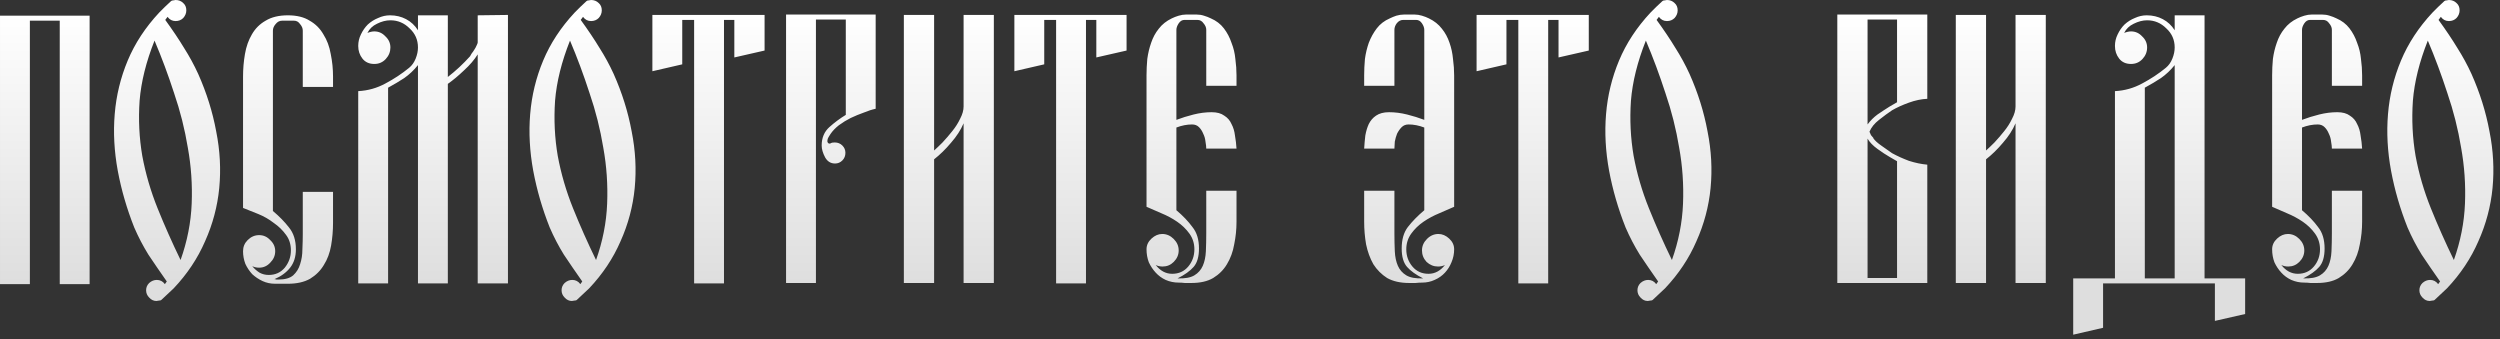 <?xml version="1.0" encoding="UTF-8"?> <svg xmlns="http://www.w3.org/2000/svg" width="457" height="62" viewBox="0 0 457 62" fill="none"><rect x="0" y="0" width="457" height="62" fill="#333333" stroke="none"/><path d="M5.461 51.941H0.001V2.87H16.381V51.941H10.921V3.78H5.461V51.941ZM31.749 52.711C31.376 53.084 31.002 53.434 30.629 53.761C30.256 54.087 29.882 54.437 29.509 54.81C29.416 54.904 29.252 54.95 29.019 54.95C28.832 54.997 28.692 55.02 28.599 55.02C28.086 55.02 27.642 54.81 27.269 54.391C26.896 54.017 26.709 53.574 26.709 53.06C26.709 52.547 26.896 52.104 27.269 51.73C27.689 51.357 28.156 51.17 28.669 51.17C29.276 51.17 29.766 51.427 30.139 51.941L30.489 51.45C29.276 49.724 28.156 48.09 27.129 46.55C26.149 44.964 25.286 43.307 24.539 41.581C23.186 38.174 22.182 34.721 21.529 31.221C20.876 27.674 20.689 24.221 20.969 20.86C21.249 17.454 22.042 14.187 23.349 11.06C24.656 7.934 26.569 5.017 29.089 2.31C29.462 1.937 29.812 1.587 30.139 1.26C30.512 0.934 30.886 0.584 31.259 0.21C31.352 0.117 31.492 0.07 31.679 0.07C31.866 0.024 32.006 0 32.099 0C32.659 0 33.126 0.187 33.499 0.56C33.872 0.887 34.059 1.33 34.059 1.89C34.059 2.404 33.872 2.87 33.499 3.29C33.126 3.664 32.659 3.85 32.099 3.85C31.492 3.85 31.002 3.594 30.629 3.08L30.209 3.64C31.562 5.507 32.706 7.21 33.639 8.75C34.619 10.29 35.482 11.877 36.229 13.511C37.769 16.964 38.866 20.464 39.519 24.011C40.219 27.511 40.406 30.964 40.079 34.37C39.752 37.73 38.889 40.974 37.489 44.1C36.136 47.227 34.222 50.097 31.749 52.711ZM28.249 7.42C26.709 11.294 25.799 14.957 25.519 18.41C25.286 21.864 25.449 25.224 26.009 28.491C26.616 31.757 27.549 34.954 28.809 38.081C30.069 41.207 31.469 44.357 33.009 47.531C34.222 44.124 34.899 40.694 35.039 37.24C35.179 33.787 34.946 30.381 34.339 27.02C33.779 23.614 32.939 20.277 31.819 17.011C30.746 13.697 29.556 10.501 28.249 7.42ZM55.348 15.89V5.6C55.348 5.18 55.184 4.784 54.858 4.41C54.578 3.99 54.205 3.78 53.738 3.78H51.568C51.101 3.78 50.705 3.99 50.378 4.41C50.051 4.784 49.888 5.18 49.888 5.6V38.571C51.054 39.55 52.035 40.554 52.828 41.581C53.668 42.607 54.088 43.937 54.088 45.571C54.088 46.924 53.738 48.044 53.038 48.931C52.338 49.817 51.381 50.517 50.168 51.031C50.308 51.031 50.425 51.054 50.518 51.1C50.658 51.1 50.798 51.1 50.938 51.1C52.105 51.1 52.991 50.844 53.598 50.331C54.205 49.77 54.624 49.094 54.858 48.3C55.138 47.461 55.278 46.55 55.278 45.571C55.325 44.59 55.348 43.657 55.348 42.77V35.071H60.878V40.74C60.878 42.141 60.761 43.517 60.528 44.87C60.294 46.224 59.851 47.414 59.198 48.441C58.591 49.467 57.751 50.307 56.678 50.961C55.605 51.567 54.251 51.87 52.618 51.87H50.308C49.468 51.87 48.698 51.707 47.998 51.38C47.298 51.054 46.668 50.634 46.108 50.12C45.594 49.56 45.175 48.931 44.848 48.23C44.568 47.484 44.428 46.714 44.428 45.92C44.428 45.127 44.708 44.45 45.268 43.891C45.874 43.284 46.575 42.98 47.368 42.98C48.161 42.98 48.838 43.284 49.398 43.891C50.005 44.45 50.308 45.127 50.308 45.92C50.308 46.714 50.005 47.414 49.398 48.02C48.838 48.627 48.161 48.931 47.368 48.931C46.901 48.931 46.481 48.837 46.108 48.651C46.481 49.117 46.925 49.514 47.438 49.84C47.951 50.12 48.511 50.261 49.118 50.261C50.331 50.261 51.311 49.817 52.058 48.931C52.804 47.997 53.178 46.947 53.178 45.781C53.178 44.66 52.874 43.704 52.268 42.91C51.661 42.071 50.914 41.347 50.028 40.74C49.188 40.087 48.255 39.55 47.228 39.13C46.201 38.711 45.268 38.337 44.428 38.011V14.001C44.428 12.601 44.544 11.224 44.778 9.87C45.011 8.517 45.431 7.327 46.038 6.3C46.645 5.227 47.484 4.387 48.558 3.78C49.631 3.127 50.984 2.8 52.618 2.8C54.251 2.8 55.581 3.127 56.608 3.78C57.681 4.387 58.521 5.227 59.128 6.3C59.781 7.327 60.224 8.517 60.458 9.87C60.738 11.224 60.878 12.601 60.878 14.001V15.89H55.348ZM92.854 2.73V51.8H87.324V9.94C86.718 10.921 85.877 11.9 84.804 12.88C83.778 13.861 82.797 14.677 81.864 15.331V51.8H76.404V11.9C75.657 12.834 74.817 13.627 73.884 14.28C72.951 14.887 71.971 15.47 70.944 16.03V51.8H65.484V16.66C67.257 16.567 68.914 16.101 70.454 15.261C72.041 14.421 73.487 13.464 74.794 12.39C75.308 11.97 75.704 11.411 75.984 10.71C76.264 10.011 76.404 9.334 76.404 8.68C76.404 7.28 75.891 6.114 74.864 5.18C73.884 4.2 72.718 3.71 71.364 3.71C70.571 3.71 69.754 3.92 68.914 4.34C68.121 4.714 67.537 5.274 67.164 6.02C67.631 5.834 68.051 5.74 68.424 5.74C69.218 5.74 69.894 6.044 70.454 6.65C71.061 7.21 71.364 7.887 71.364 8.68C71.364 9.474 71.084 10.174 70.524 10.78C69.964 11.387 69.264 11.691 68.424 11.691C67.491 11.691 66.767 11.364 66.254 10.71C65.741 10.057 65.484 9.287 65.484 8.4C65.484 7.654 65.647 6.954 65.974 6.3C66.301 5.6 66.721 4.994 67.234 4.48C67.794 3.967 68.424 3.57 69.124 3.29C69.824 2.964 70.547 2.8 71.294 2.8C72.368 2.8 73.347 3.034 74.234 3.5C75.121 3.967 75.844 4.644 76.404 5.53V2.8H81.864V14.07C83.311 12.95 84.664 11.691 85.924 10.29C85.971 10.197 86.064 10.034 86.204 9.8C86.391 9.567 86.554 9.334 86.694 9.1C86.881 8.82 87.021 8.564 87.114 8.33C87.254 8.05 87.324 7.864 87.324 7.77V2.8L92.854 2.73ZM107.696 52.711C107.323 53.084 106.95 53.434 106.576 53.761C106.203 54.087 105.83 54.437 105.456 54.81C105.363 54.904 105.2 54.95 104.966 54.95C104.78 54.997 104.64 55.02 104.546 55.02C104.033 55.02 103.59 54.81 103.216 54.391C102.843 54.017 102.656 53.574 102.656 53.06C102.656 52.547 102.843 52.104 103.216 51.73C103.636 51.357 104.103 51.17 104.616 51.17C105.223 51.17 105.713 51.427 106.086 51.941L106.436 51.45C105.223 49.724 104.103 48.09 103.076 46.55C102.096 44.964 101.233 43.307 100.486 41.581C99.133 38.174 98.13 34.721 97.476 31.221C96.823 27.674 96.636 24.221 96.916 20.86C97.196 17.454 97.99 14.187 99.296 11.06C100.603 7.934 102.516 5.017 105.036 2.31C105.41 1.937 105.76 1.587 106.086 1.26C106.46 0.934 106.833 0.584 107.206 0.21C107.3 0.117 107.44 0.07 107.626 0.07C107.813 0.024 107.953 0 108.046 0C108.606 0 109.073 0.187 109.446 0.56C109.82 0.887 110.006 1.33 110.006 1.89C110.006 2.404 109.82 2.87 109.446 3.29C109.073 3.664 108.606 3.85 108.046 3.85C107.44 3.85 106.95 3.594 106.576 3.08L106.156 3.64C107.51 5.507 108.653 7.21 109.586 8.75C110.566 10.29 111.43 11.877 112.176 13.511C113.716 16.964 114.813 20.464 115.466 24.011C116.166 27.511 116.353 30.964 116.026 34.37C115.7 37.73 114.836 40.974 113.436 44.1C112.083 47.227 110.17 50.097 107.696 52.711ZM104.196 7.42C102.656 11.294 101.746 14.957 101.466 18.41C101.233 21.864 101.396 25.224 101.956 28.491C102.563 31.757 103.496 34.954 104.756 38.081C106.016 41.207 107.416 44.357 108.956 47.531C110.17 44.124 110.846 40.694 110.986 37.24C111.126 33.787 110.893 30.381 110.286 27.02C109.726 23.614 108.886 20.277 107.766 17.011C106.693 13.697 105.503 10.501 104.196 7.42ZM119.255 2.73H139.765V9.24L134.235 10.501V3.64H132.345V51.8H126.885V3.64H124.715V11.761L119.255 13.021V2.73ZM160.072 2.66V19.881C159.419 20.02 158.696 20.254 157.902 20.581C157.109 20.86 156.316 21.187 155.522 21.561C154.776 21.934 154.052 22.377 153.352 22.89C152.699 23.404 152.186 23.941 151.812 24.5C151.719 24.64 151.602 24.827 151.462 25.061C151.322 25.294 151.252 25.504 151.252 25.691V25.971L151.322 26.041C151.369 26.18 151.486 26.25 151.672 26.25H151.812V26.18C151.999 26.087 152.256 26.041 152.582 26.041C153.142 26.041 153.609 26.227 153.982 26.601C154.356 26.974 154.542 27.417 154.542 27.93C154.542 28.491 154.356 28.957 153.982 29.331C153.609 29.704 153.166 29.89 152.652 29.89C151.859 29.89 151.252 29.517 150.832 28.77C150.412 27.977 150.202 27.254 150.202 26.601C150.202 25.201 150.669 24.081 151.602 23.241C152.536 22.401 153.539 21.654 154.612 21V3.57H149.152V51.73H143.692V2.66H160.072ZM165.225 2.73H170.755V27.511C171.175 27.137 171.689 26.647 172.295 26.041C172.902 25.387 173.485 24.71 174.045 24.011C174.652 23.264 175.142 22.494 175.515 21.701C175.935 20.907 176.145 20.16 176.145 19.46V13.441V2.73H181.675V51.73H176.145V22.541C175.632 23.754 174.862 24.944 173.835 26.11C172.855 27.277 171.829 28.28 170.755 29.12V51.73H165.225V2.73ZM185.427 2.73H205.937V9.24L200.407 10.501V3.64H198.517V51.8H193.057V3.64H190.887V11.761L185.427 13.021V2.73ZM220.504 15.681V5.46C220.504 5.04 220.341 4.644 220.014 4.27C219.734 3.85 219.361 3.64 218.894 3.64H216.514C216.094 3.64 215.744 3.85 215.464 4.27C215.184 4.69 215.044 5.087 215.044 5.46V21.91C216.024 21.537 217.074 21.21 218.194 20.93C219.314 20.651 220.411 20.511 221.484 20.511C222.464 20.511 223.234 20.721 223.794 21.14C224.401 21.514 224.844 22.027 225.124 22.68C225.451 23.287 225.661 23.987 225.754 24.78C225.894 25.574 225.987 26.367 226.034 27.16H220.504C220.504 26.834 220.457 26.414 220.364 25.901C220.317 25.387 220.177 24.897 219.944 24.43C219.757 23.964 219.501 23.567 219.174 23.241C218.847 22.914 218.427 22.75 217.914 22.75C216.981 22.75 216.024 22.937 215.044 23.311V38.431C216.257 39.457 217.237 40.484 217.984 41.511C218.777 42.49 219.174 43.797 219.174 45.431C219.174 46.924 218.847 48.044 218.194 48.791C217.541 49.537 216.561 50.237 215.254 50.891C216.607 50.937 217.634 50.751 218.334 50.331C219.034 49.91 219.547 49.327 219.874 48.581C220.201 47.834 220.387 46.947 220.434 45.92C220.481 44.894 220.504 43.797 220.504 42.63V34.861H226.034V40.531C226.034 41.931 225.894 43.307 225.614 44.66C225.381 46.014 224.937 47.227 224.284 48.3C223.677 49.327 222.837 50.167 221.764 50.821C220.737 51.427 219.407 51.73 217.774 51.73C217.401 51.73 217.004 51.73 216.584 51.73C216.211 51.684 215.837 51.66 215.464 51.66C214.624 51.66 213.831 51.497 213.084 51.17C212.384 50.844 211.777 50.401 211.264 49.84C210.751 49.281 210.331 48.651 210.004 47.95C209.724 47.204 209.584 46.41 209.584 45.571C209.584 44.824 209.887 44.17 210.494 43.611C211.101 43.05 211.754 42.77 212.454 42.77C213.247 42.77 213.947 43.074 214.554 43.681C215.161 44.287 215.464 44.987 215.464 45.781C215.464 46.574 215.161 47.274 214.554 47.88C213.994 48.441 213.317 48.721 212.524 48.721C212.057 48.721 211.637 48.627 211.264 48.441C212.104 49.514 213.107 50.05 214.274 50.05C215.487 50.05 216.467 49.607 217.214 48.721C217.961 47.834 218.334 46.784 218.334 45.571C218.334 44.497 218.031 43.541 217.424 42.7C216.817 41.861 216.071 41.137 215.184 40.531C214.297 39.924 213.341 39.41 212.314 38.99C211.287 38.524 210.377 38.127 209.584 37.8V13.79C209.584 12.81 209.631 11.807 209.724 10.78C209.864 9.754 210.097 8.774 210.424 7.84C210.751 6.86 211.217 5.997 211.824 5.25C212.431 4.457 213.224 3.827 214.204 3.36C214.577 3.174 214.997 3.01 215.464 2.87C215.931 2.73 216.374 2.66 216.794 2.66H218.754C219.221 2.66 219.664 2.73 220.084 2.87C220.551 3.01 220.971 3.174 221.344 3.36C222.324 3.78 223.117 4.387 223.724 5.18C224.331 5.974 224.797 6.86 225.124 7.84C225.497 8.774 225.731 9.754 225.824 10.78C225.964 11.807 226.034 12.81 226.034 13.79V15.681H220.504ZM254.899 15.681H249.369V13.79C249.369 12.81 249.416 11.807 249.509 10.78C249.649 9.754 249.883 8.774 250.209 7.84C250.583 6.86 251.073 5.974 251.679 5.18C252.286 4.387 253.079 3.78 254.059 3.36C254.433 3.174 254.829 3.01 255.249 2.87C255.716 2.73 256.183 2.66 256.649 2.66H258.609C259.029 2.66 259.473 2.73 259.939 2.87C260.406 3.01 260.826 3.174 261.199 3.36C262.179 3.827 262.973 4.457 263.579 5.25C264.186 5.997 264.653 6.86 264.979 7.84C265.306 8.774 265.516 9.754 265.609 10.78C265.749 11.807 265.819 12.81 265.819 13.79V37.8C265.026 38.127 264.116 38.524 263.089 38.99C262.063 39.41 261.106 39.924 260.219 40.531C259.333 41.137 258.586 41.861 257.979 42.7C257.373 43.541 257.069 44.497 257.069 45.571C257.069 46.784 257.443 47.834 258.189 48.721C258.936 49.607 259.916 50.05 261.129 50.05C262.296 50.05 263.299 49.514 264.139 48.441C263.766 48.627 263.346 48.721 262.879 48.721C262.086 48.721 261.386 48.441 260.779 47.88C260.219 47.274 259.939 46.574 259.939 45.781C259.939 44.987 260.243 44.287 260.849 43.681C261.456 43.074 262.156 42.77 262.949 42.77C263.649 42.77 264.303 43.05 264.909 43.611C265.516 44.17 265.819 44.824 265.819 45.571C265.819 46.41 265.656 47.204 265.329 47.95C265.049 48.651 264.653 49.281 264.139 49.84C263.626 50.401 262.996 50.844 262.249 51.17C261.549 51.497 260.779 51.66 259.939 51.66C259.566 51.66 259.169 51.684 258.749 51.73C258.376 51.73 258.003 51.73 257.629 51.73C255.996 51.73 254.643 51.427 253.569 50.821C252.543 50.167 251.703 49.327 251.049 48.3C250.443 47.227 249.999 46.014 249.719 44.66C249.486 43.307 249.369 41.931 249.369 40.531V34.861H254.899V42.63C254.899 43.797 254.923 44.894 254.969 45.92C255.016 46.947 255.203 47.834 255.529 48.581C255.856 49.327 256.369 49.91 257.069 50.331C257.769 50.751 258.796 50.937 260.149 50.891C258.843 50.237 257.863 49.537 257.209 48.791C256.556 48.044 256.229 46.924 256.229 45.431C256.229 43.797 256.603 42.49 257.349 41.511C258.143 40.484 259.146 39.457 260.359 38.431V23.311C259.379 22.937 258.423 22.75 257.489 22.75C256.976 22.75 256.556 22.914 256.229 23.241C255.903 23.567 255.623 23.964 255.389 24.43C255.203 24.897 255.063 25.387 254.969 25.901C254.923 26.414 254.899 26.834 254.899 27.16H249.369C249.416 26.367 249.486 25.574 249.579 24.78C249.719 23.987 249.929 23.287 250.209 22.68C250.536 22.027 250.979 21.514 251.539 21.14C252.146 20.721 252.939 20.511 253.919 20.511C254.993 20.511 256.089 20.651 257.209 20.93C258.329 21.21 259.379 21.537 260.359 21.91V5.46C260.359 5.087 260.219 4.69 259.939 4.27C259.659 3.85 259.309 3.64 258.889 3.64H256.509C256.043 3.64 255.646 3.85 255.319 4.27C255.039 4.644 254.899 5.04 254.899 5.46V15.681ZM269.919 2.73H290.429V9.24L284.899 10.501V3.64H283.009V51.8H277.549V3.64H275.379V11.761L269.919 13.021V2.73ZM304.366 52.711C303.993 53.084 303.62 53.434 303.246 53.761C302.873 54.087 302.5 54.437 302.126 54.81C302.033 54.904 301.87 54.95 301.636 54.95C301.45 54.997 301.31 55.02 301.216 55.02C300.703 55.02 300.26 54.81 299.886 54.391C299.513 54.017 299.326 53.574 299.326 53.06C299.326 52.547 299.513 52.104 299.886 51.73C300.306 51.357 300.773 51.17 301.286 51.17C301.893 51.17 302.383 51.427 302.756 51.941L303.106 51.45C301.893 49.724 300.773 48.09 299.746 46.55C298.766 44.964 297.903 43.307 297.156 41.581C295.803 38.174 294.8 34.721 294.146 31.221C293.493 27.674 293.306 24.221 293.586 20.86C293.866 17.454 294.66 14.187 295.966 11.06C297.273 7.934 299.186 5.017 301.706 2.31C302.08 1.937 302.43 1.587 302.756 1.26C303.13 0.934 303.503 0.584 303.876 0.21C303.97 0.117 304.11 0.07 304.296 0.07C304.483 0.024 304.623 0 304.716 0C305.276 0 305.743 0.187 306.116 0.56C306.49 0.887 306.676 1.33 306.676 1.89C306.676 2.404 306.49 2.87 306.116 3.29C305.743 3.664 305.276 3.85 304.716 3.85C304.11 3.85 303.62 3.594 303.246 3.08L302.826 3.64C304.18 5.507 305.323 7.21 306.256 8.75C307.236 10.29 308.1 11.877 308.846 13.511C310.386 16.964 311.483 20.464 312.136 24.011C312.836 27.511 313.023 30.964 312.696 34.37C312.37 37.73 311.506 40.974 310.106 44.1C308.753 47.227 306.84 50.097 304.366 52.711ZM300.866 7.42C299.326 11.294 298.416 14.957 298.136 18.41C297.903 21.864 298.066 25.224 298.626 28.491C299.233 31.757 300.166 34.954 301.426 38.081C302.686 41.207 304.086 44.357 305.626 47.531C306.84 44.124 307.516 40.694 307.656 37.24C307.796 33.787 307.563 30.381 306.956 27.02C306.396 23.614 305.556 20.277 304.436 17.011C303.363 13.697 302.173 10.501 300.866 7.42ZM352.31 30.101V51.73H341.39V50.821H346.78V29.471L345.45 28.701L345.87 28C346.804 28.514 347.83 28.98 348.95 29.401C350.117 29.774 351.237 30.007 352.31 30.101ZM352.31 18.061C351.237 18.107 350.117 18.34 348.95 18.761C347.784 19.18 346.757 19.647 345.87 20.16L345.45 19.46L346.78 18.691V2.66H352.31V18.061ZM346.78 2.66V3.57H341.39V22.75C341.904 22.05 342.51 21.444 343.21 20.93C343.957 20.417 344.704 19.927 345.45 19.46L345.87 20.16C345.17 20.627 344.377 21.21 343.49 21.91C342.65 22.564 342.067 23.287 341.74 24.081C341.834 24.314 341.927 24.524 342.02 24.71C342.16 24.851 342.3 25.014 342.44 25.201V25.27C342.72 25.691 343.234 26.157 343.98 26.671C344.727 27.184 345.357 27.627 345.87 28L345.45 28.701C344.797 28.327 344.05 27.837 343.21 27.23C342.37 26.624 341.764 25.994 341.39 25.34V51.73H335.86V2.66H346.78ZM357.52 2.73H363.05V27.511C363.47 27.137 363.984 26.647 364.59 26.041C365.197 25.387 365.78 24.71 366.34 24.011C366.947 23.264 367.437 22.494 367.81 21.701C368.23 20.907 368.44 20.16 368.44 19.46V13.441V2.73H373.97V51.73H368.44V22.541C367.927 23.754 367.157 24.944 366.13 26.11C365.15 27.277 364.124 28.28 363.05 29.12V51.73H357.52V2.73ZM397.532 50.891V11.9C396.785 12.834 395.945 13.627 395.012 14.28C394.079 14.887 393.099 15.47 392.072 16.03V50.891H397.532ZM386.612 50.891V16.66C388.385 16.567 390.042 16.101 391.582 15.261C393.169 14.421 394.615 13.464 395.922 12.39C396.435 11.97 396.832 11.411 397.112 10.71C397.392 10.011 397.532 9.334 397.532 8.68C397.532 7.28 397.019 6.114 395.992 5.18C395.012 4.2 393.845 3.71 392.492 3.71C391.699 3.71 390.882 3.92 390.042 4.34C389.249 4.714 388.665 5.274 388.292 6.02C388.759 5.834 389.179 5.74 389.552 5.74C390.345 5.74 391.022 6.044 391.582 6.65C392.189 7.21 392.492 7.887 392.492 8.68C392.492 9.474 392.212 10.174 391.652 10.78C391.092 11.387 390.392 11.691 389.552 11.691C388.619 11.691 387.895 11.364 387.382 10.71C386.869 10.057 386.612 9.287 386.612 8.4C386.612 7.654 386.775 6.954 387.102 6.3C387.429 5.6 387.849 4.994 388.362 4.48C388.922 3.967 389.552 3.57 390.252 3.29C390.952 2.964 391.675 2.8 392.422 2.8C393.495 2.8 394.475 3.034 395.362 3.5C396.249 3.967 396.972 4.644 397.532 5.53V2.8H402.992V50.891H410.412V57.401L404.882 58.66V51.8H384.442V59.92L378.982 61.181V50.891H386.612ZM426.266 15.681V5.46C426.266 5.04 426.102 4.644 425.776 4.27C425.496 3.85 425.122 3.64 424.656 3.64H422.276C421.856 3.64 421.506 3.85 421.226 4.27C420.946 4.69 420.806 5.087 420.806 5.46V21.91C421.786 21.537 422.836 21.21 423.956 20.93C425.076 20.651 426.172 20.511 427.246 20.511C428.226 20.511 428.996 20.721 429.556 21.14C430.162 21.514 430.606 22.027 430.886 22.68C431.212 23.287 431.422 23.987 431.516 24.78C431.656 25.574 431.749 26.367 431.796 27.16H426.266C426.266 26.834 426.219 26.414 426.126 25.901C426.079 25.387 425.939 24.897 425.706 24.43C425.519 23.964 425.262 23.567 424.936 23.241C424.609 22.914 424.189 22.75 423.676 22.75C422.742 22.75 421.786 22.937 420.806 23.311V38.431C422.019 39.457 422.999 40.484 423.746 41.511C424.539 42.49 424.936 43.797 424.936 45.431C424.936 46.924 424.609 48.044 423.956 48.791C423.302 49.537 422.322 50.237 421.016 50.891C422.369 50.937 423.396 50.751 424.096 50.331C424.796 49.91 425.309 49.327 425.636 48.581C425.962 47.834 426.149 46.947 426.196 45.92C426.242 44.894 426.266 43.797 426.266 42.63V34.861H431.796V40.531C431.796 41.931 431.656 43.307 431.376 44.66C431.142 46.014 430.699 47.227 430.046 48.3C429.439 49.327 428.599 50.167 427.526 50.821C426.499 51.427 425.169 51.73 423.536 51.73C423.162 51.73 422.766 51.73 422.346 51.73C421.972 51.684 421.599 51.66 421.226 51.66C420.386 51.66 419.592 51.497 418.846 51.17C418.146 50.844 417.539 50.401 417.026 49.84C416.512 49.281 416.092 48.651 415.766 47.95C415.486 47.204 415.346 46.41 415.346 45.571C415.346 44.824 415.649 44.17 416.256 43.611C416.862 43.05 417.516 42.77 418.216 42.77C419.009 42.77 419.709 43.074 420.316 43.681C420.922 44.287 421.226 44.987 421.226 45.781C421.226 46.574 420.922 47.274 420.316 47.88C419.756 48.441 419.079 48.721 418.286 48.721C417.819 48.721 417.399 48.627 417.026 48.441C417.866 49.514 418.869 50.05 420.036 50.05C421.249 50.05 422.229 49.607 422.976 48.721C423.722 47.834 424.096 46.784 424.096 45.571C424.096 44.497 423.792 43.541 423.186 42.7C422.579 41.861 421.832 41.137 420.946 40.531C420.059 39.924 419.102 39.41 418.076 38.99C417.049 38.524 416.139 38.127 415.346 37.8V13.79C415.346 12.81 415.392 11.807 415.486 10.78C415.626 9.754 415.859 8.774 416.186 7.84C416.512 6.86 416.979 5.997 417.586 5.25C418.192 4.457 418.986 3.827 419.966 3.36C420.339 3.174 420.759 3.01 421.226 2.87C421.692 2.73 422.136 2.66 422.556 2.66H424.516C424.982 2.66 425.426 2.73 425.846 2.87C426.312 3.01 426.732 3.174 427.106 3.36C428.086 3.78 428.879 4.387 429.486 5.18C430.092 5.974 430.559 6.86 430.886 7.84C431.259 8.774 431.492 9.754 431.586 10.78C431.726 11.807 431.796 12.81 431.796 13.79V15.681H426.266ZM447.306 52.711C446.932 53.084 446.559 53.434 446.186 53.761C445.812 54.087 445.439 54.437 445.066 54.81C444.972 54.904 444.809 54.95 444.576 54.95C444.389 54.997 444.249 55.02 444.156 55.02C443.642 55.02 443.199 54.81 442.826 54.391C442.452 54.017 442.266 53.574 442.266 53.06C442.266 52.547 442.452 52.104 442.826 51.73C443.246 51.357 443.712 51.17 444.226 51.17C444.832 51.17 445.322 51.427 445.696 51.941L446.046 51.45C444.832 49.724 443.712 48.09 442.686 46.55C441.706 44.964 440.842 43.307 440.096 41.581C438.742 38.174 437.739 34.721 437.086 31.221C436.432 27.674 436.246 24.221 436.526 20.86C436.806 17.454 437.599 14.187 438.906 11.06C440.212 7.934 442.126 5.017 444.646 2.31C445.019 1.937 445.369 1.587 445.696 1.26C446.069 0.934 446.442 0.584 446.816 0.21C446.909 0.117 447.049 0.07 447.236 0.07C447.422 0.024 447.562 0 447.656 0C448.216 0 448.682 0.187 449.056 0.56C449.429 0.887 449.616 1.33 449.616 1.89C449.616 2.404 449.429 2.87 449.056 3.29C448.682 3.664 448.216 3.85 447.656 3.85C447.049 3.85 446.559 3.594 446.186 3.08L445.766 3.64C447.119 5.507 448.262 7.21 449.196 8.75C450.176 10.29 451.039 11.877 451.786 13.511C453.326 16.964 454.422 20.464 455.076 24.011C455.776 27.511 455.962 30.964 455.636 34.37C455.309 37.73 454.446 40.974 453.046 44.1C451.692 47.227 449.779 50.097 447.306 52.711ZM443.806 7.42C442.266 11.294 441.356 14.957 441.076 18.41C440.842 21.864 441.006 25.224 441.566 28.491C442.172 31.757 443.106 34.954 444.366 38.081C445.626 41.207 447.026 44.357 448.566 47.531C449.779 44.124 450.456 40.694 450.596 37.24C450.736 33.787 450.502 30.381 449.896 27.02C449.336 23.614 448.496 20.277 447.376 17.011C446.302 13.697 445.112 10.501 443.806 7.42Z" fill="url(#paint0_linear_3322_3)"></path><defs><linearGradient id="paint0_linear_3322_3" x1="227.473" y1="2.73" x2="227.473" y2="51.73" gradientUnits="userSpaceOnUse"><stop stop-color="white"></stop><stop offset="1" stop-color="#DEDEDE"></stop></linearGradient></defs></svg> 